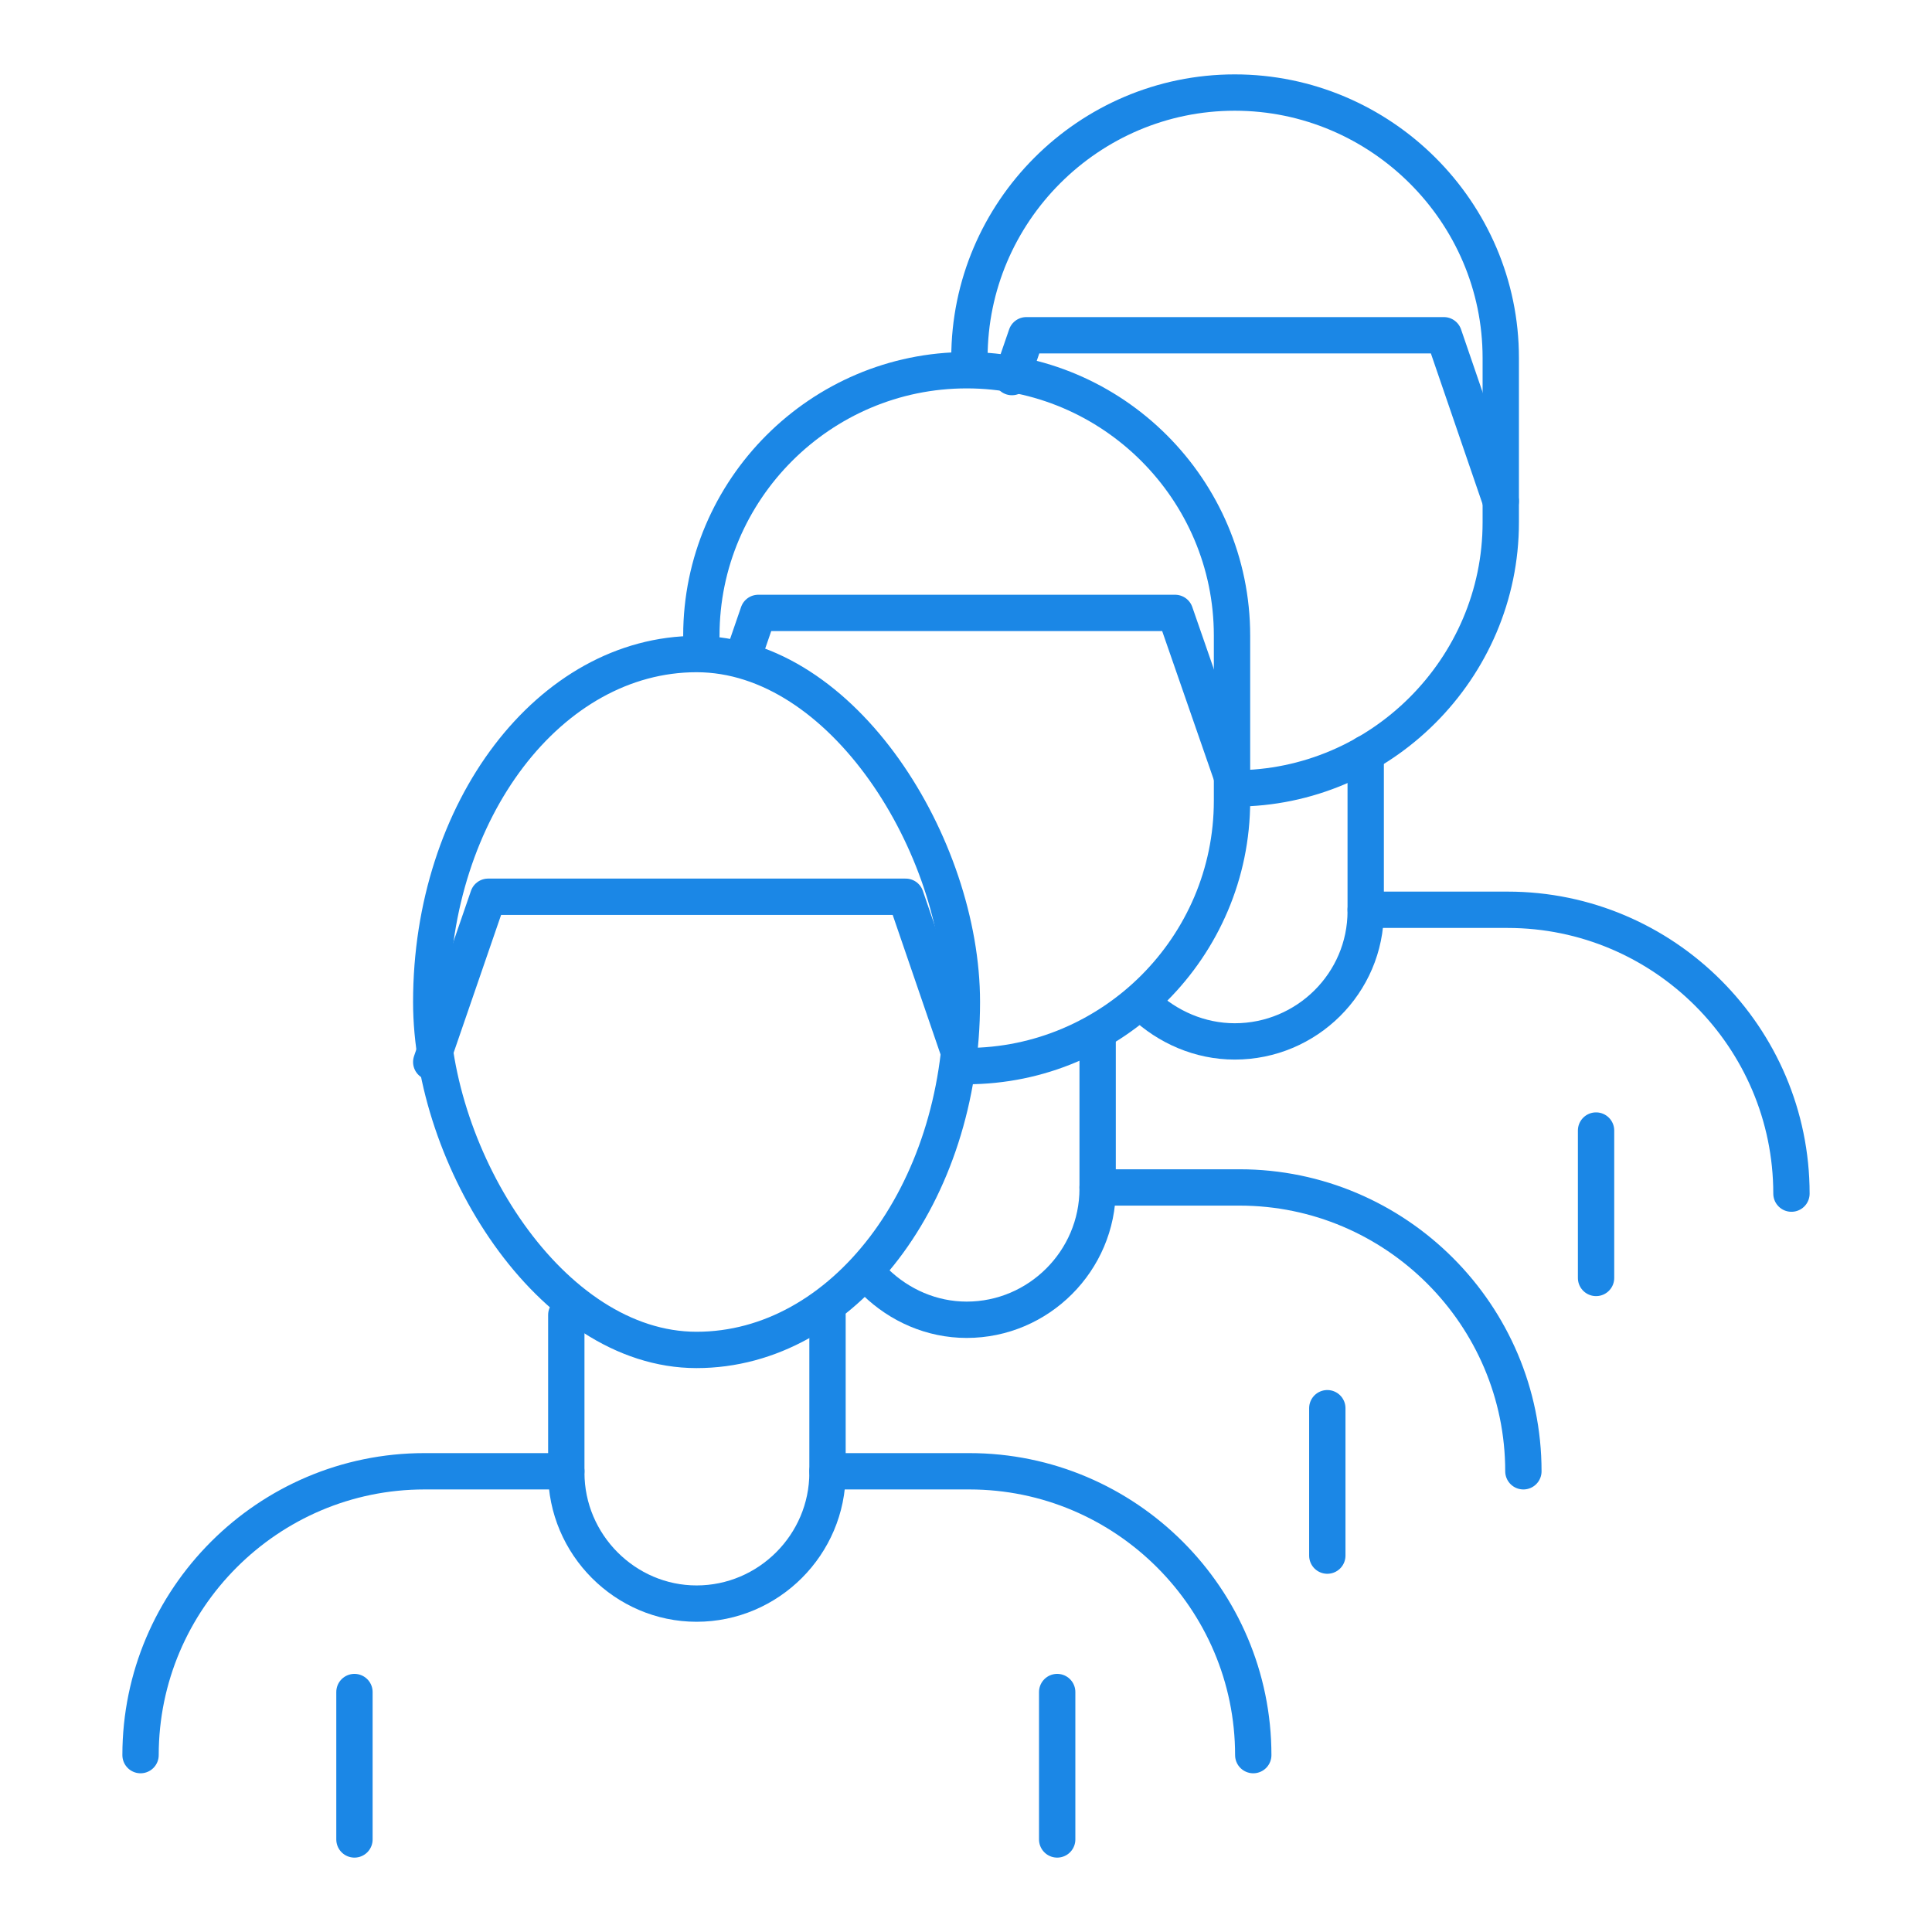 <?xml version="1.0" encoding="UTF-8"?>
<!DOCTYPE svg PUBLIC "-//W3C//DTD SVG 1.1//EN" "http://www.w3.org/Graphics/SVG/1.1/DTD/svg11.dtd">
<!-- Creator: CorelDRAW 2018 (64-Bit) -->
<svg xmlns="http://www.w3.org/2000/svg" xml:space="preserve" width="60px" height="60px" version="1.1" style="shape-rendering:geometricPrecision; text-rendering:geometricPrecision; image-rendering:optimizeQuality; fill-rule:evenodd; clip-rule:evenodd"
viewBox="0 0 2.818 2.818"
 xmlns:xlink="http://www.w3.org/1999/xlink">
 <defs>
  <style type="text/css">
   <![CDATA[
    .str0 {stroke:#1B87E6;stroke-width:0.053;stroke-linecap:round;stroke-linejoin:round;stroke-miterlimit:22.926}
    .fil0 {fill:none}
   ]]>
  </style>
 </defs>
 <g id="Layer_x0020_1">
  <rect class="fil0" width="2.818" height="2.818"/>
  <g id="_1728177134912">
   <g>
    <rect class="fil0 str0" x="0.629" y="0.954" width="0.774" height="1.015" rx="0.496" ry="0.575"/>
    <polyline class="fil0 str0" points="1.404,1.55 1.321,1.308 1.016,1.308 0.712,1.308 0.629,1.549 "/>
    <path class="fil0 str0" d="M1.207 1.918l0 0.23c0,0.105 -0.086,0.191 -0.191,0.191l0 0c-0.104,0 -0.19,-0.086 -0.19,-0.191l0 -0.23"/>
    <path class="fil0 str0" d="M0.205 2.56c0,-0.228 0.186,-0.414 0.414,-0.414l0.207 0m0.381 0l0.207 0c0.228,0 0.414,0.186 0.414,0.414l0 0"/>
    <g>
     <line class="fil0 str0" x1="0.517" y1="2.468" x2="0.517" y2= "2.683" />
     <line class="fil0 str0" x1="1.542" y1="2.468" x2="1.542" y2= "2.683" />
    </g>
   </g>
   <g>
    <path class="fil0 str0" d="M1.023 0.927c0,-0.213 0.174,-0.387 0.387,-0.387l0 0c0.213,0 0.387,0.174 0.387,0.387l0 0.241c0,0.213 -0.174,0.387 -0.387,0.387l0 0"/>
    <polyline class="fil0 str0" points="1.798,1.136 1.714,0.894 1.41,0.894 1.106,0.894 1.085,0.955 "/>
    <path class="fil0 str0" d="M1.601 1.505l0 0.229c0,0.105 -0.086,0.191 -0.191,0.191l0 0c-0.051,0 -0.098,-0.021 -0.133,-0.055"/>
    <path class="fil0 str0" d="M1.601 1.732l0.207 0c0.228,0 0.414,0.186 0.414,0.414l0 0"/>
    <g>
     <line class="fil0 str0" x1="1.936" y1="2.054" x2="1.936" y2= "2.269" />
    </g>
   </g>
   <g>
    <path class="fil0 str0" d="M1.414 0.522c0,-0.213 0.174,-0.387 0.387,-0.387l0 0c0.213,0 0.388,0.174 0.388,0.387l0 0.24c0,0.213 -0.175,0.388 -0.388,0.388l0 0"/>
    <polyline class="fil0 str0" points="2.189,0.731 2.106,0.489 1.801,0.489 1.497,0.489 1.476,0.55 "/>
    <path class="fil0 str0" d="M1.992 1.099l0 0.23c0,0.105 -0.086,0.19 -0.191,0.19l0 0c-0.051,0 -0.098,-0.021 -0.133,-0.054"/>
    <path class="fil0 str0" d="M1.992 1.327l0.207 0c0.228,0 0.414,0.186 0.414,0.414l0 0"/>
    <g>
     <line class="fil0 str0" x1="2.328" y1="1.649" x2="2.328" y2= "1.864" />
    </g>
   </g>
  </g>
 </g>
</svg>
